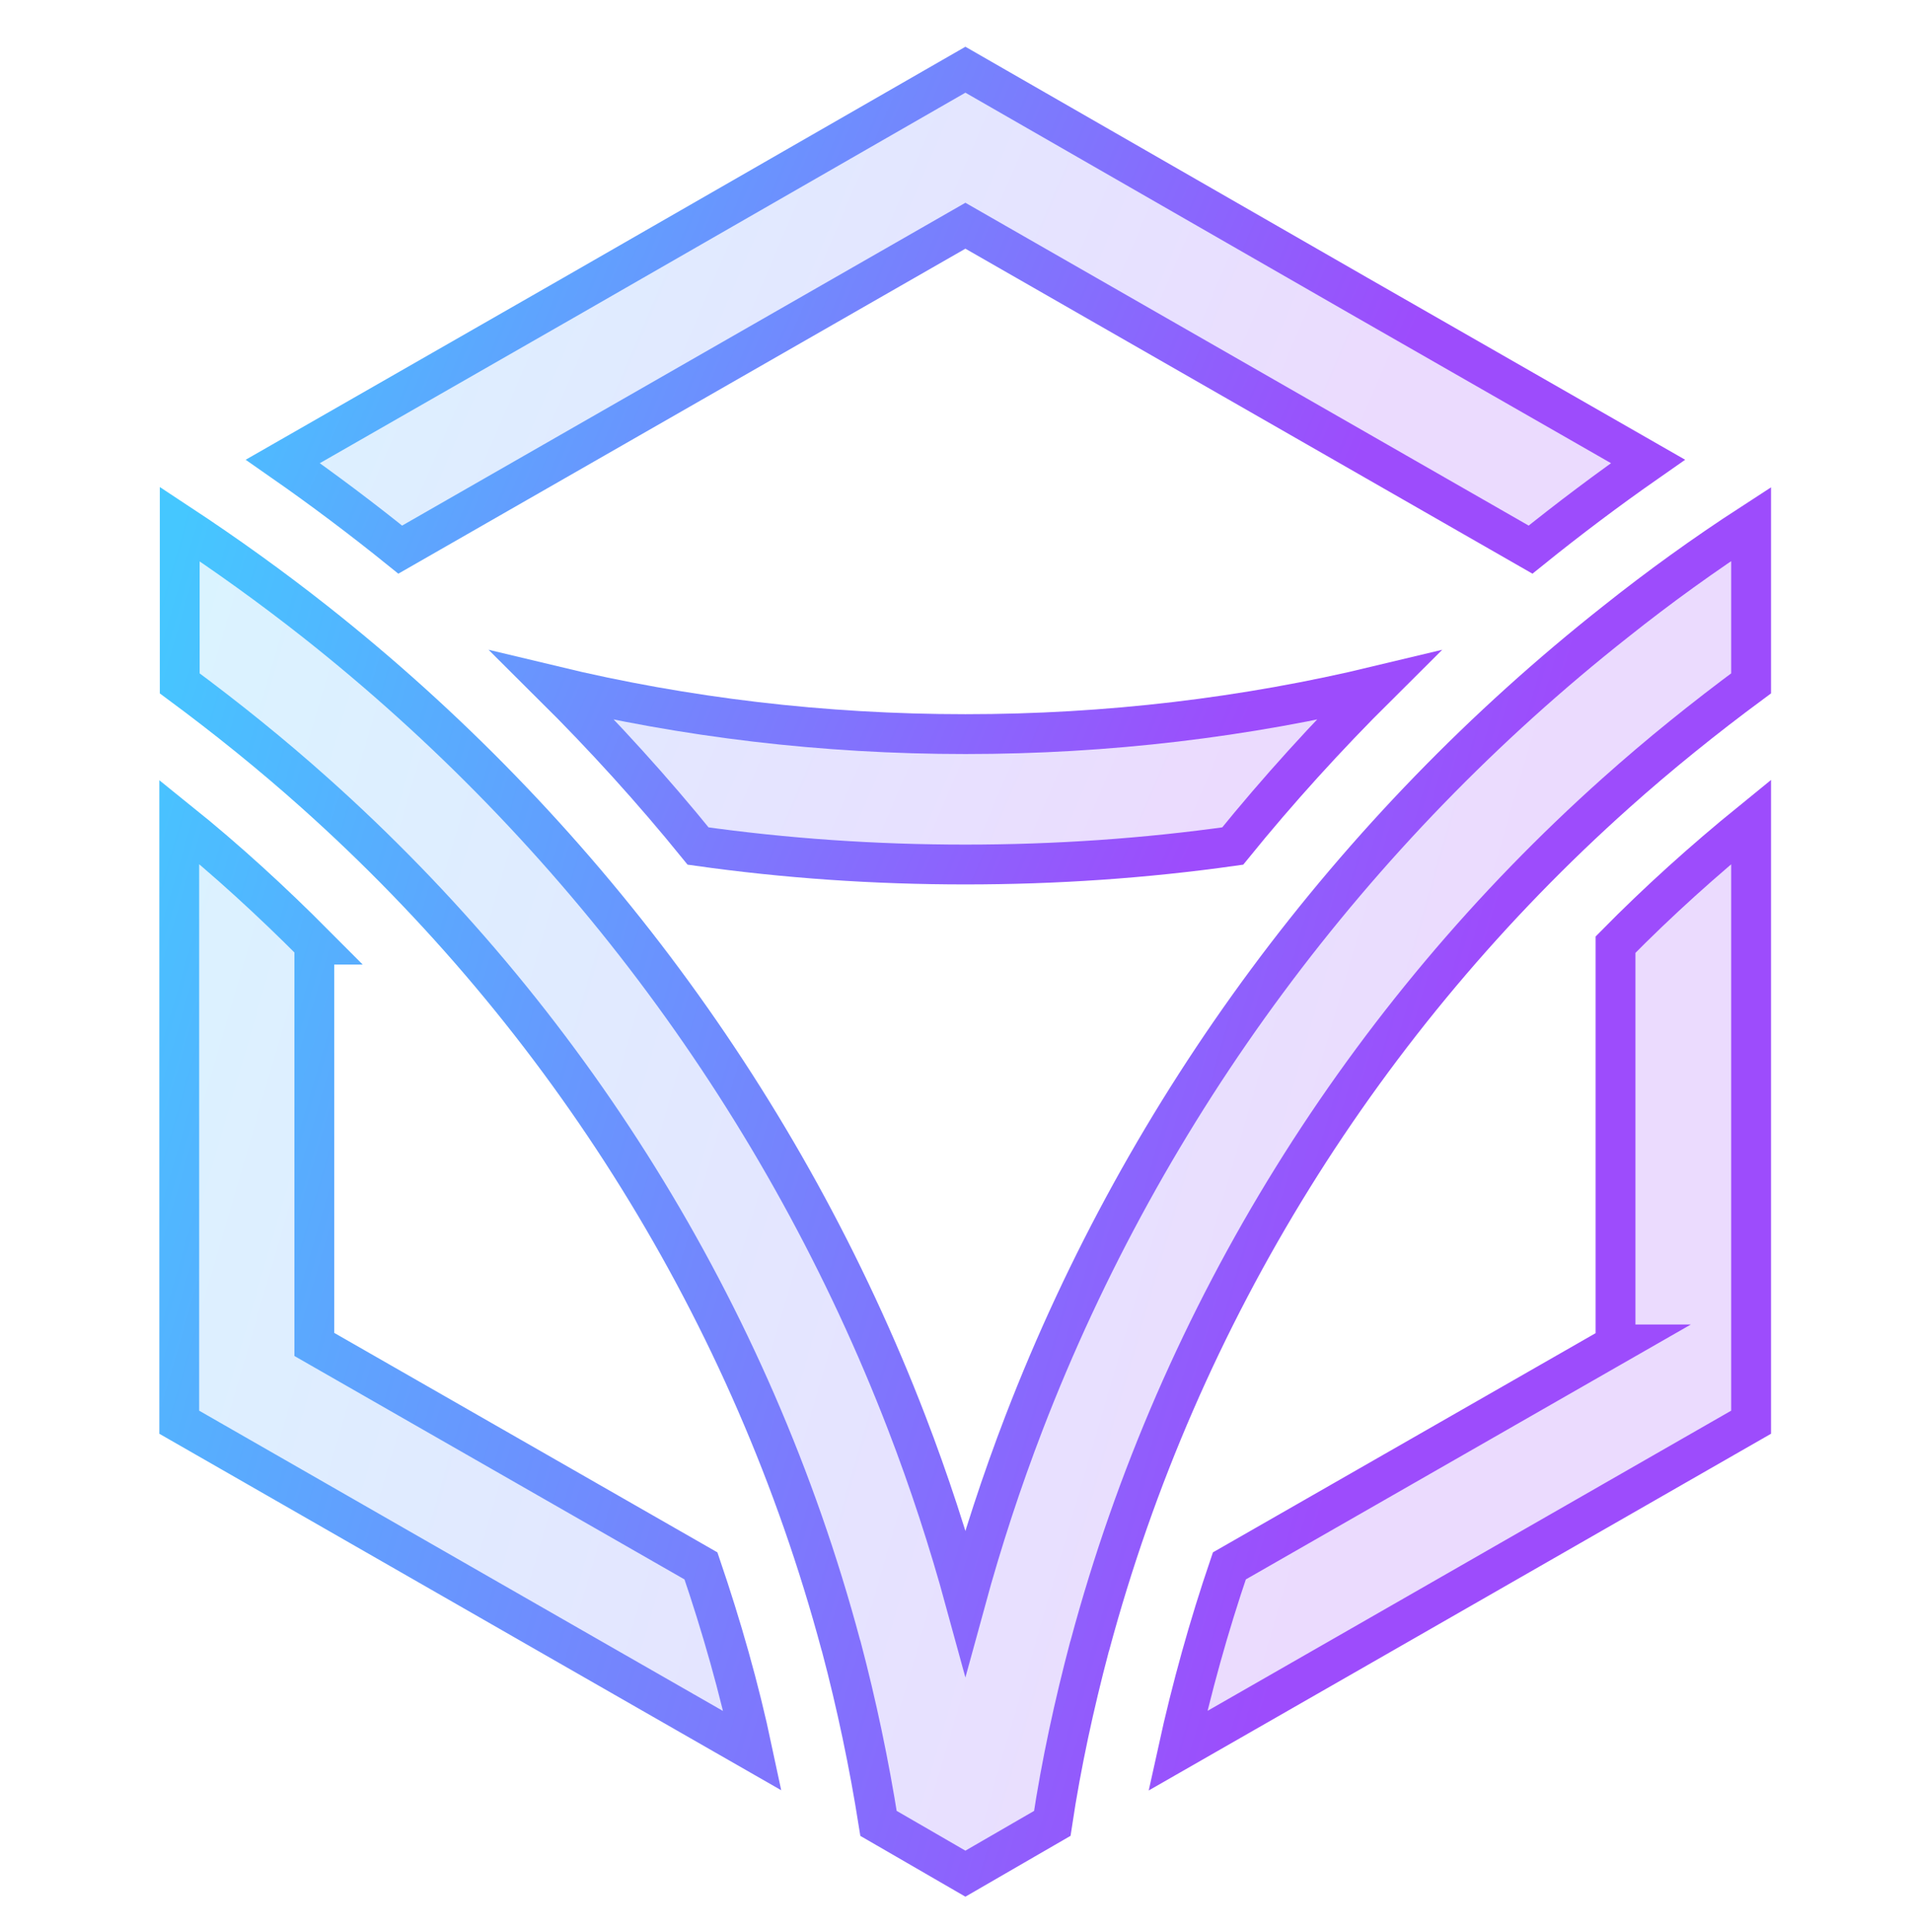 <?xml version="1.0" encoding="UTF-8"?> <svg xmlns="http://www.w3.org/2000/svg" width="96" height="97" viewBox="0 0 96 97" fill="none"><path fill-rule="evenodd" clip-rule="evenodd" d="M28.748 14.833L14.201 23.166C16.214 24.571 18.179 26.047 20.096 27.595L48.472 11.333L76.848 27.595C78.765 26.047 80.731 24.571 82.744 23.166L68.196 14.833L48.472 3.5L28.748 14.833ZM48.472 36.857C41.33 36.857 34.404 36.023 27.765 34.428C30.33 36.976 32.774 39.666 35.051 42.476C39.437 43.095 43.919 43.404 48.472 43.404C53.026 43.404 57.508 43.095 61.893 42.476C64.17 39.666 66.615 36.976 69.179 34.428C62.54 36.023 55.614 36.857 48.472 36.857Z" fill="url(#paint0_linear_8245_769)" fill-opacity="0.2" stroke="url(#paint1_linear_8245_769)" stroke-width="2"></path><path fill-rule="evenodd" clip-rule="evenodd" d="M15.806 47.428C13.649 45.261 11.397 43.19 9 41.261V48.761V71.404L28.724 82.713L37.783 87.903C37.112 84.737 36.225 81.642 35.195 78.618L15.782 67.499V47.428H15.806ZM81.138 39.809C68.556 51.047 59.233 65.832 54.727 82.594C54.727 82.618 54.703 82.642 54.703 82.665C53.937 85.57 53.289 88.522 52.834 91.546L50.941 92.641L48.472 94.07L46.004 92.641L44.11 91.546C43.631 88.522 43.008 85.57 42.241 82.665C42.241 82.642 42.217 82.618 42.217 82.594C37.735 65.856 28.413 51.071 15.806 39.809C13.649 37.88 11.373 36.047 9.024 34.309V26.309C11.373 27.857 13.626 29.476 15.83 31.214C29.036 41.642 39.389 55.499 45.524 71.427C46.651 74.356 47.633 77.356 48.472 80.427C49.311 77.356 50.294 74.356 51.42 71.427C57.555 55.499 67.909 41.642 81.114 31.214C83.295 29.476 85.572 27.833 87.921 26.309V34.309C85.572 36.047 83.295 37.88 81.138 39.809ZM81.138 67.499L61.725 78.618C60.695 81.642 59.832 84.737 59.137 87.903L68.196 82.713L87.921 71.404V48.761V41.261C85.548 43.19 83.271 45.237 81.114 47.428V67.499H81.138Z" fill="url(#paint2_linear_8245_769)" fill-opacity="0.2" stroke="url(#paint3_linear_8245_769)" stroke-width="2"></path><defs><linearGradient id="paint0_linear_8245_769" x1="14.201" y1="3.5" x2="86.54" y2="34.564" gradientUnits="userSpaceOnUse"><stop stop-color="#45C7FF"></stop><stop offset="0.729" stop-color="#9D4CFC"></stop></linearGradient><linearGradient id="paint1_linear_8245_769" x1="14.201" y1="3.5" x2="86.54" y2="34.564" gradientUnits="userSpaceOnUse"><stop stop-color="#45C7FF"></stop><stop offset="0.729" stop-color="#9D4CFC"></stop></linearGradient><linearGradient id="paint2_linear_8245_769" x1="9" y1="26.309" x2="99.941" y2="52.789" gradientUnits="userSpaceOnUse"><stop stop-color="#45C7FF"></stop><stop offset="0.729" stop-color="#9D4CFC"></stop></linearGradient><linearGradient id="paint3_linear_8245_769" x1="9" y1="26.309" x2="99.941" y2="52.789" gradientUnits="userSpaceOnUse"><stop stop-color="#45C7FF"></stop><stop offset="0.729" stop-color="#9D4CFC"></stop></linearGradient></defs></svg> 